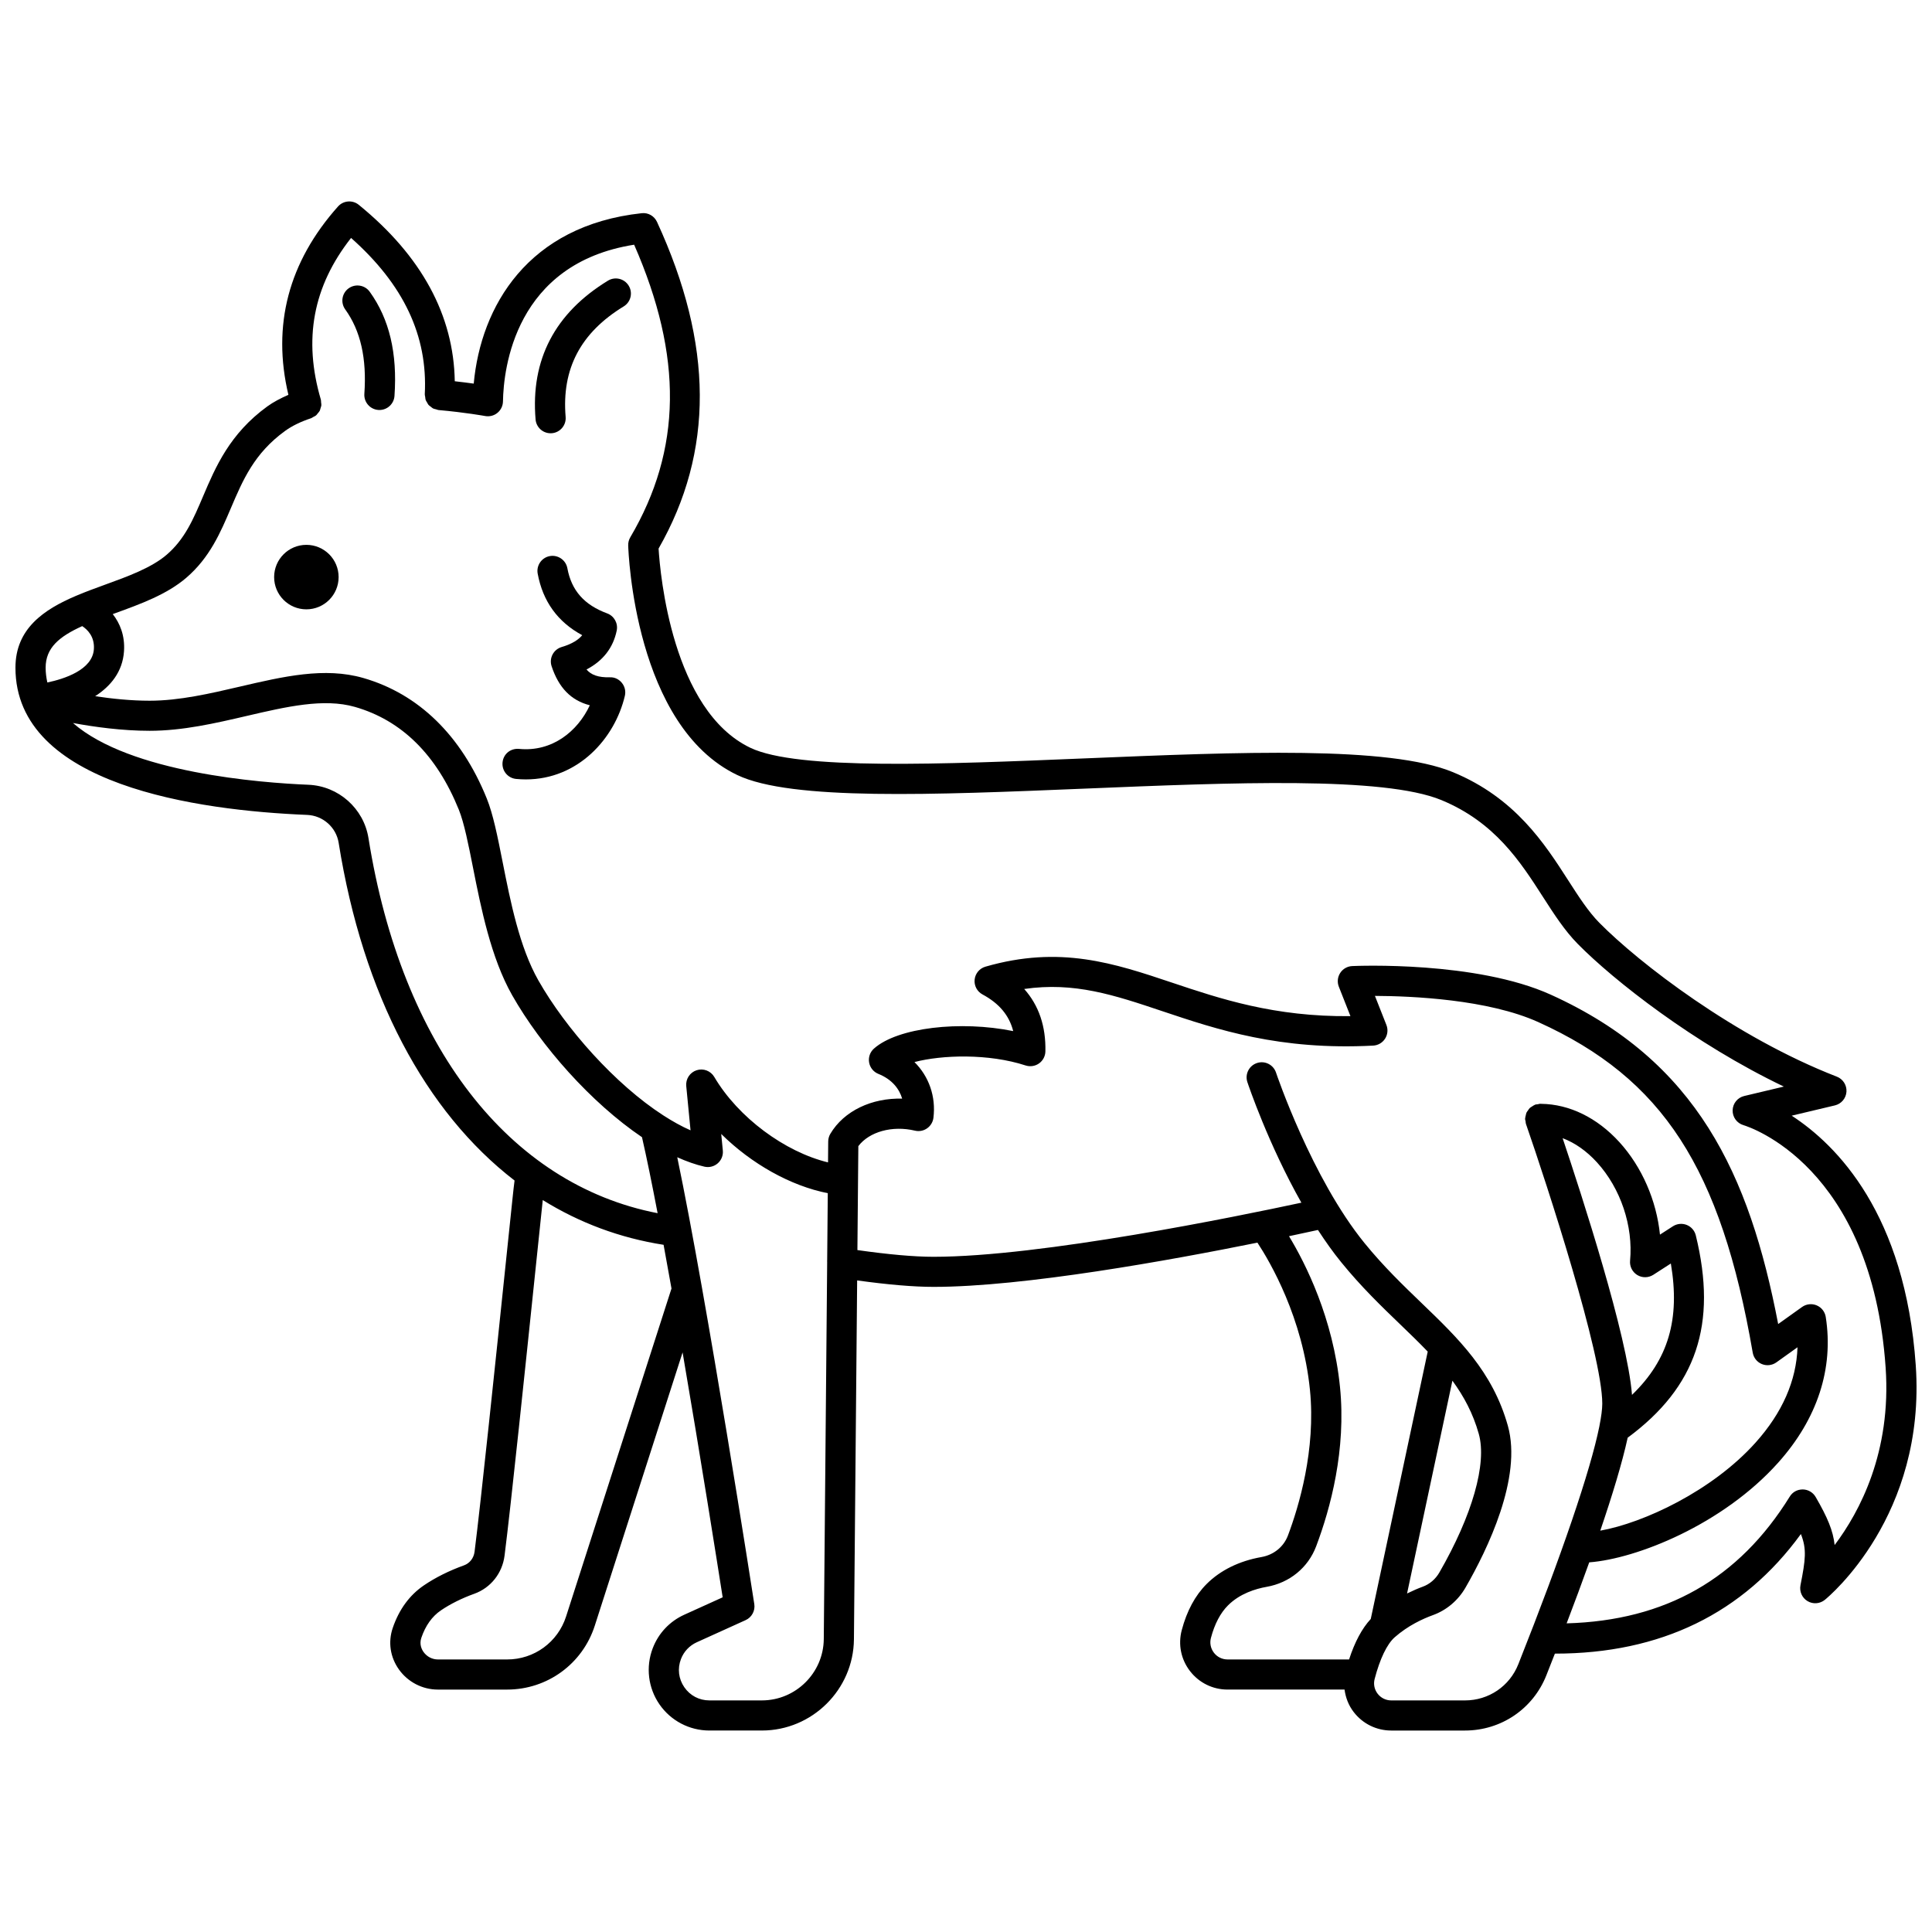 <?xml version="1.0" encoding="UTF-8"?>
<!-- Uploaded to: ICON Repo, www.iconrepo.com, Generator: ICON Repo Mixer Tools -->
<svg width="800px" height="800px" version="1.1" viewBox="144 144 512 512" xmlns="http://www.w3.org/2000/svg">
 <defs>
  <clipPath id="a">
   <path d="m148.09 197h503.81v406h-503.81z"/>
  </clipPath>
 </defs>
 <path d="m225.19 288.39c-4.719 0-8.543 3.828-8.543 8.547s3.828 8.543 8.543 8.543c4.723 0 8.547-3.828 8.547-8.543 0.004-4.719-3.824-8.547-8.547-8.547z"/>
 <g clip-path="url(#a)">
  <path d="m651.7 505.88c-2.773-40.164-20.926-58.445-32.883-66.215l11.449-2.723c1.703-0.402 2.941-1.871 3.066-3.613 0.117-1.746-0.914-3.367-2.543-4-27.004-10.48-52.445-30.141-62.957-40.793-2.914-2.953-5.508-6.988-8.25-11.254-6.254-9.727-14.039-21.836-30.547-28.656-16.93-6.992-56.195-5.359-97.773-3.637-37.332 1.551-75.941 3.148-88.414-2.82-20.703-9.906-23.898-45.996-24.316-52.789 14.699-25.723 14.559-54.055-0.418-86.574-0.719-1.559-2.34-2.508-4.062-2.305-30.172 3.273-42.621 24.691-44.508 45.16-1.402-0.195-3.113-0.41-5.023-0.625-0.289-17.449-8.758-33.176-25.438-46.754-1.648-1.348-4.082-1.16-5.508 0.441-13.109 14.703-17.52 31.477-13.145 49.91-2.055 0.906-3.973 1.898-5.586 3.07-9.961 7.227-13.707 16.027-17.012 23.789-2.602 6.121-4.859 11.41-9.699 15.551-4.043 3.457-10.293 5.727-16.344 7.922-2.488 0.902-5.047 1.84-7.519 2.887-0.035 0.016-0.07 0.027-0.109 0.043-8.547 3.633-16.066 8.707-16.066 19.051 0 31.207 48.426 37.836 77.293 39.012 4.191 0.168 7.711 3.285 8.363 7.41 6.422 40.301 23.012 71.297 46.613 89.484-0.164 1.246-0.324 2.695-0.516 4.519l-1.785 17.086c-2.644 25.391-6.637 63.754-8.301 76.785-0.211 1.672-1.285 3.051-2.805 3.594-3.965 1.43-7.547 3.215-10.621 5.305-3.797 2.578-6.578 6.371-8.254 11.277-1.281 3.746-0.68 7.766 1.652 11.027 2.379 3.332 6.231 5.312 10.305 5.312h18.355c10.641 0 19.977-6.805 23.23-16.934l23.27-72.422c4.805 28.027 9.207 55.902 10.621 64.906l-10.164 4.606c-3.887 1.762-6.867 4.926-8.379 8.914-1.883 4.938-1.215 10.484 1.785 14.836 3 4.348 7.941 6.945 13.227 6.945h13.918c13.336 0 24.277-10.848 24.398-24.18l0.852-95.102c8.078 1.117 14.926 1.711 20.258 1.711 23.895 0 62.766-7.062 85.82-11.723 3.398 5.176 12 19.895 13.922 39.047 1.594 15.859-2.973 30.977-5.836 38.57-1.133 3-3.758 5.129-7.027 5.707-5.863 1.031-10.883 3.5-14.523 7.141-3.031 3.031-5.25 7.148-6.594 12.238-1 3.781-0.203 7.734 2.188 10.836 2.402 3.113 6.031 4.902 9.961 4.902h30.996c0.289 2.141 1.07 4.203 2.441 5.973 2.398 3.102 6.023 4.883 9.941 4.883h19.531c9.582 0 18.043-5.742 21.566-14.621 0.746-1.883 1.508-3.809 2.266-5.762h0.035c27.973 0 49.852-10.648 65.156-31.691 1.59 3.992 1.227 6.805-0.109 13.57-0.324 1.656 0.418 3.332 1.863 4.203 1.438 0.863 3.269 0.738 4.582-0.324 1.098-0.887 26.855-22.309 24.109-62.109zm-485.91-195.95c1.363 0.895 3.316 2.762 3.09 6.109-0.371 5.523-7.926 7.902-12.332 8.824-0.277-1.254-0.453-2.551-0.453-3.918 0-5.25 3.574-8.238 9.695-11.016zm75.859 56.18c-1.25-7.867-7.953-13.82-15.93-14.141-12.613-0.516-47.246-3.148-62.379-16.363 5.715 1.055 13.043 2.062 20.305 2.062h0.004c8.809 0 17.418-2.004 25.742-3.941 10.504-2.445 20.414-4.75 28.66-2.391 12.406 3.559 21.668 12.719 27.539 27.23 1.41 3.488 2.559 9.27 3.766 15.387 2.109 10.637 4.738 23.871 10.375 33.801 7.644 13.461 20.891 28.477 34.402 37.613 1.242 5.426 2.652 12.336 4.141 20.141-39.367-7.625-67.832-44.254-76.625-99.398zm52.367 206.28c-2.188 6.809-8.461 11.383-15.613 11.383h-18.355c-1.5 0-2.914-0.734-3.797-1.969-0.477-0.668-1.188-2.047-0.586-3.789 1.105-3.227 2.848-5.664 5.18-7.25 2.492-1.691 5.551-3.215 8.836-4.398 4.367-1.566 7.441-5.445 8.031-10.113 1.676-13.113 5.672-51.539 8.32-76.965 0.699-6.738 1.344-12.895 1.805-17.262 9.719 6.031 20.445 10.051 32.02 11.859 0.691 3.746 1.391 7.625 2.094 11.582zm68.293 5.981c-0.078 8.961-7.434 16.254-16.402 16.254h-13.918c-2.691 0-5.109-1.273-6.637-3.488-1.531-2.219-1.855-4.934-0.898-7.453 0.758-2 2.254-3.586 4.211-4.473l12.93-5.859c1.633-0.738 2.574-2.481 2.301-4.25-0.133-0.871-12.496-80.535-20.418-118.42 2.441 1.098 4.856 1.957 7.195 2.496 1.254 0.293 2.566-0.039 3.539-0.887 0.969-0.848 1.469-2.109 1.344-3.391l-0.426-4.387c8.004 7.902 18.363 13.754 28.238 15.695l-0.16 17.863c-0.004 0.016-0.016 0.027-0.016 0.047-0.016 0.105 0.02 0.199 0.016 0.305zm103.39 3.617c-0.863-1.125-1.152-2.551-0.793-3.914 0.98-3.707 2.5-6.606 4.519-8.625 3.125-3.125 7.301-4.402 10.254-4.922 6.082-1.07 10.984-5.09 13.121-10.754 3.801-10.082 7.984-25.586 6.312-42.195-1.836-18.297-9.117-32.707-13.512-39.973 3.258-0.688 5.867-1.25 7.672-1.652 1.934 2.977 3.977 5.867 6.152 8.539 5.32 6.551 10.664 11.688 15.824 16.656 2.492 2.394 4.875 4.707 7.113 7.039l-15.098 70.859c-2.305 2.481-4.227 6.062-5.742 10.723h-32.207c-1.426 0.004-2.746-0.648-3.617-1.781zm70.199-57.977c2.195 7.836-1.715 21.566-10.457 36.727-1.02 1.762-2.582 3.098-4.414 3.758-1.195 0.434-2.637 1.059-4.141 1.793l12.016-56.395c3.023 4.141 5.469 8.66 6.996 14.117zm10.465 61.043c-2.309 5.812-7.852 9.574-14.129 9.574h-19.531c-1.422 0-2.746-0.648-3.613-1.773-0.863-1.117-1.152-2.535-0.801-3.894 1.387-5.328 3.273-9.262 5.32-11.066 3.512-3.094 7.453-4.902 10.141-5.875 3.598-1.301 6.66-3.887 8.621-7.285 5.84-10.129 15.074-29.168 11.23-42.879-4.039-14.414-13.152-23.184-22.801-32.469-4.988-4.805-10.152-9.77-15.172-15.938-14.035-17.25-23.379-44.926-23.473-45.207-0.699-2.086-2.957-3.231-5.059-2.523-2.094 0.699-3.227 2.961-2.527 5.059 0.293 0.879 5.555 16.449 14.309 31.945-16.793 3.609-69.047 14.34-97.473 14.34-5.191 0-12.023-0.621-20.184-1.781l0.246-27.543c2.879-3.809 8.988-5.535 15.008-4.102 1.105 0.266 2.269 0.043 3.207-0.613 0.938-0.652 1.547-1.668 1.688-2.801 0.688-5.68-1.207-10.957-5.027-14.766 7.305-1.91 19.609-2.305 29.457 0.902 1.211 0.387 2.523 0.188 3.551-0.539 1.031-0.73 1.656-1.906 1.688-3.172 0.148-6.664-1.734-12.203-5.617-16.559 13.32-1.918 23.836 1.598 36.617 5.887 14.555 4.879 31.062 10.414 55.859 9.121 1.285-0.066 2.461-0.746 3.156-1.832 0.695-1.082 0.828-2.43 0.359-3.629l-3.043-7.715c9.758 0.039 29.973 0.914 43.312 6.953 32.973 14.938 48.371 38.676 56.809 87.598 0.234 1.355 1.148 2.5 2.418 3.019 1.262 0.523 2.723 0.355 3.844-0.445l5.606-4.008c-0.305 8.871-4.019 17.34-11.098 25.246-11.496 12.844-29.723 21.316-41.172 23.355 3.18-9.34 5.805-17.965 7.262-24.633 18.223-13.461 23.816-30.062 18.051-53.625-0.309-1.254-1.203-2.281-2.402-2.762-1.207-0.48-2.559-0.344-3.648 0.348l-3.445 2.219c-0.914-9-4.758-17.938-10.773-24.535-5.883-6.449-13.215-10.027-20.68-10.125-0.031-0.004-0.059-0.004-0.09-0.004-0.07 0-0.145-0.012-0.211-0.012-0.227 0-0.418 0.094-0.637 0.129-0.227 0.035-0.453 0.012-0.676 0.094-0.043 0.016-0.07 0.051-0.113 0.066-0.281 0.109-0.508 0.281-0.75 0.445-0.191 0.129-0.398 0.223-0.562 0.379-0.191 0.18-0.316 0.406-0.469 0.625-0.145 0.203-0.312 0.387-0.414 0.617-0.098 0.211-0.121 0.449-0.18 0.676-0.07 0.281-0.16 0.547-0.168 0.84 0 0.043-0.027 0.082-0.027 0.129 0 0.234 0.098 0.441 0.137 0.668 0.035 0.215 0.012 0.434 0.09 0.645 5.625 16.199 20.234 61.098 20.234 74.152 0 1.469-0.27 3.496-0.77 5.992-0.008 0.039-0.016 0.074-0.02 0.117-2.348 11.605-9.875 33.77-21.465 62.969zm31.531-103.16c1.309 0.797 2.945 0.77 4.242-0.051l4.656-3c2.5 14.742-0.652 25.5-10.297 34.816-1.207-15.629-13.312-52.926-18.383-68.027 3.234 1.211 6.348 3.387 9.109 6.414 6.262 6.871 9.621 16.859 8.766 26.062-0.141 1.52 0.605 2.992 1.906 3.785zm52.305 71.566c-0.398-3.793-1.902-7.352-5.035-12.75-0.707-1.215-2-1.973-3.402-1.992-1.473-0.004-2.723 0.695-3.457 1.895-13.5 21.793-32.898 32.852-59.133 33.594 2.051-5.367 4.078-10.82 5.992-16.168 12.52-0.938 35.336-9.961 50.062-26.406 10.398-11.617 14.758-24.977 12.613-38.633-0.219-1.367-1.125-2.531-2.406-3.066-1.266-0.531-2.742-0.375-3.871 0.434l-6.328 4.519c-7.617-39.691-21.516-69.738-60.254-87.285-19.773-8.957-51.316-7.641-52.633-7.582-1.293 0.059-2.477 0.734-3.176 1.82-0.703 1.082-0.84 2.438-0.367 3.644l3.078 7.805c-20.145 0.219-34.566-4.617-47.305-8.887-15.246-5.109-29.641-9.945-49.426-4.223-1.559 0.453-2.691 1.801-2.863 3.414-0.172 1.617 0.648 3.172 2.078 3.941 4.41 2.375 7.074 5.527 8.141 9.719-13.973-2.84-30.629-0.969-36.91 4.644-1.035 0.918-1.516 2.312-1.273 3.676 0.238 1.363 1.168 2.504 2.449 3.019 3.629 1.457 5.543 3.965 6.312 6.559-8.008-0.227-15.43 3.219-19.047 9.336-0.355 0.605-0.547 1.297-0.555 2l-0.047 5.559c-11.426-2.769-23.797-11.875-30.148-22.648-0.953-1.617-2.902-2.356-4.684-1.77-1.781 0.578-2.922 2.32-2.742 4.188l1.137 11.73c-2.363-1.031-4.781-2.387-7.215-3.957-0.008-0.004-0.012-0.008-0.02-0.012-12.73-8.227-25.828-22.984-33.09-35.762-5-8.805-7.383-20.812-9.48-31.402-1.344-6.781-2.508-12.645-4.203-16.828-6.738-16.668-18.062-27.707-32.742-31.918-10.238-2.938-21.141-0.395-32.676 2.293-7.887 1.836-16.039 3.738-23.926 3.738h-0.004c-4.926 0-9.965-0.527-14.426-1.199 4.098-2.637 7.277-6.465 7.644-11.895 0.285-4.191-1.09-7.441-2.981-9.859 0.219-0.078 0.41-0.156 0.637-0.234 6.723-2.438 13.672-4.961 18.816-9.363 6.262-5.359 9.105-12.035 11.855-18.492 3.184-7.473 6.188-14.527 14.352-20.449 1.836-1.332 4.16-2.469 6.91-3.375 0.215-0.07 0.375-0.223 0.57-0.328 0.262-0.137 0.535-0.242 0.754-0.434 0.18-0.152 0.293-0.352 0.441-0.531 0.18-0.215 0.379-0.41 0.512-0.66 0.113-0.215 0.148-0.461 0.219-0.691 0.078-0.258 0.188-0.496 0.215-0.77 0.027-0.27-0.039-0.535-0.07-0.812-0.023-0.234 0.008-0.469-0.062-0.703-4.699-15.973-2.082-30.023 8.008-42.844 13.949 12.371 20.352 25.953 19.535 41.414-0.012 0.262 0.074 0.492 0.113 0.742 0.035 0.258 0.031 0.516 0.113 0.754 0.09 0.262 0.25 0.469 0.387 0.703 0.125 0.207 0.211 0.438 0.371 0.621 0.18 0.207 0.414 0.348 0.633 0.512 0.191 0.145 0.352 0.32 0.566 0.43 0.246 0.129 0.535 0.168 0.812 0.238 0.219 0.059 0.41 0.172 0.648 0.191 7.172 0.637 12.301 1.578 12.352 1.586 1.156 0.211 2.352-0.09 3.258-0.836 0.91-0.742 1.449-1.852 1.469-3.027 0.148-8.641 3.141-36.543 34.762-41.539 12.984 29.633 12.641 54.336-1.02 77.539-0.383 0.652-0.574 1.395-0.555 2.152 0.059 1.945 1.75 47.863 28.914 60.855 14.262 6.824 52.121 5.254 92.199 3.594 38.887-1.605 79.086-3.277 94.387 3.039 14.195 5.863 20.93 16.34 26.875 25.59 2.977 4.625 5.785 9 9.285 12.547 9.527 9.66 30.77 26.387 54.598 37.789l-10.508 2.5c-1.758 0.414-3.012 1.973-3.062 3.777-0.051 1.809 1.129 3.43 2.863 3.945 1.387 0.414 33.992 10.73 37.684 64.266 1.547 22.332-6.84 38.152-13.52 47.02z"/>
 </g>
 <path d="m305.65 323.49c-3.066 0.09-5.019-0.637-6.215-2.07 4.371-2.281 7.055-5.734 8-10.301 0.398-1.934-0.672-3.875-2.527-4.562-6.106-2.266-9.461-6.074-10.551-11.98-0.402-2.172-2.496-3.598-4.656-3.207-2.172 0.402-3.606 2.488-3.207 4.656 1.359 7.352 5.32 12.824 11.801 16.305-0.957 1.168-2.59 2.293-5.453 3.141-1.039 0.309-1.91 1.02-2.41 1.984-0.504 0.961-0.59 2.082-0.25 3.106 1.883 5.695 5.152 9.074 10.125 10.344-3.203 6.867-9.949 12.426-18.766 11.559-2.305-0.191-4.156 1.402-4.363 3.598-0.211 2.199 1.402 4.152 3.594 4.363 0.883 0.082 1.746 0.125 2.594 0.125 13.812 0 23.559-10.805 26.23-22.148 0.281-1.199-0.004-2.461-0.777-3.418-0.766-0.957-1.902-1.547-3.168-1.492z"/>
 <path d="m310.61 219.71c-1.152-1.887-3.609-2.481-5.496-1.332-14.062 8.59-20.516 20.961-19.18 36.777 0.176 2.086 1.918 3.664 3.977 3.664 0.113 0 0.227-0.004 0.34-0.012 2.199-0.184 3.836-2.121 3.648-4.324-1.07-12.727 3.957-22.305 15.387-29.281 1.883-1.152 2.481-3.609 1.324-5.492z"/>
 <path d="m236.39 220.41c-1.789 1.293-2.195 3.789-0.906 5.582 4.074 5.652 5.734 12.977 5.074 22.387-0.152 2.203 1.512 4.113 3.715 4.266 0.094 0.004 0.188 0.008 0.281 0.008 2.082 0 3.84-1.613 3.988-3.719 0.789-11.355-1.355-20.391-6.566-27.621-1.289-1.785-3.781-2.195-5.586-0.902z"/>
</svg>
